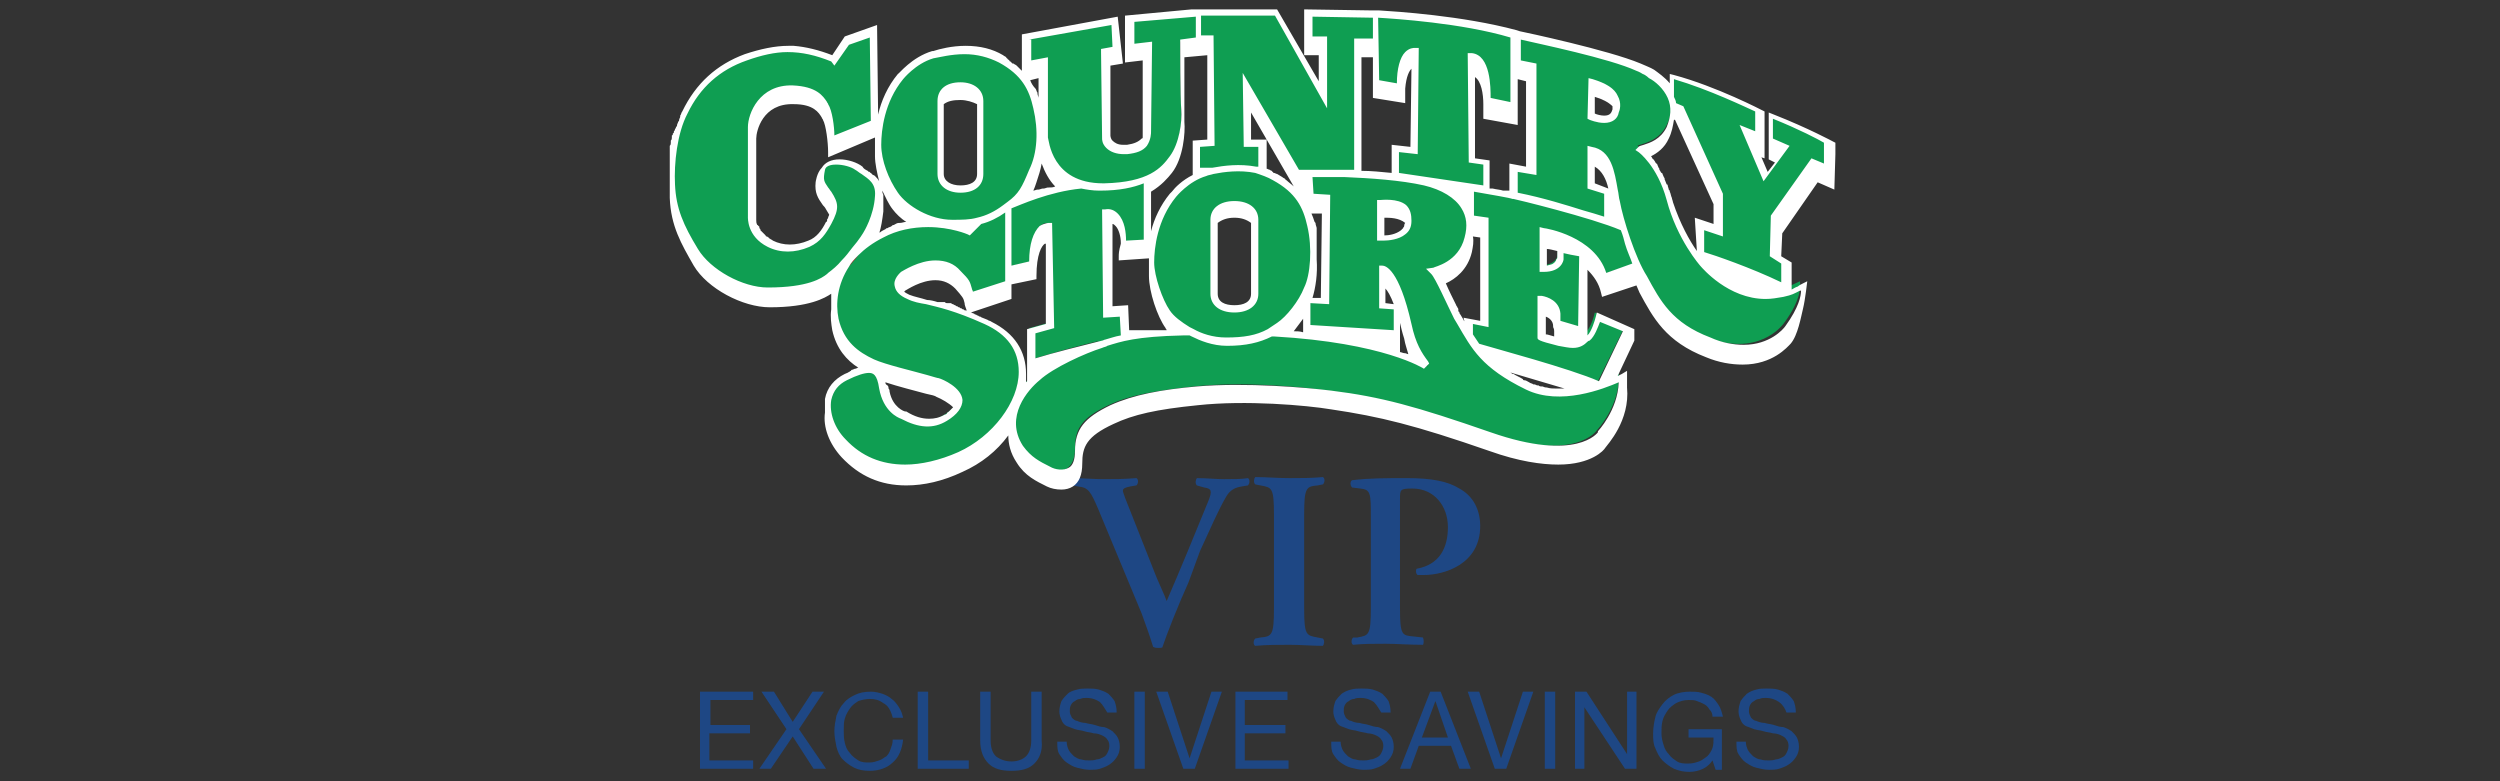 <?xml version="1.0" encoding="utf-8"?>
<!-- Generator: Adobe Illustrator 20.1.0, SVG Export Plug-In . SVG Version: 6.00 Build 0)  -->
<svg version="1.1" id="Layer_1" xmlns="http://www.w3.org/2000/svg" xmlns:xlink="http://www.w3.org/1999/xlink" x="0px" y="0px"
	 viewBox="0 0 240 75" style="enable-background:new 0 0 240 75;" xml:space="preserve">
<rect x="0" y="0" width="240" height="75" fill="#333333" stroke="none"/>
<style type="text/css">
	.st0{fill:none;enable-background:new    ;}
	.st1{fill-rule:evenodd;clip-rule:evenodd;}
	.st2{fill:#1E4784;}
	.st3{fill:#0F9E52;}
	.st4{fill:#B01F24;}
	.st5{fill:#FFFFFF;}
</style>
<path class="st0" d="z"/>
<path class="st1" d="M179.7,57.5"/>
<g>
	<g>
		<path class="st2" d="M114.1,55.9c-1,2.2-2.1,5-2.5,6.2c0,0.1-0.2,0.1-0.4,0.1c-0.2,0-0.3,0-0.5-0.1c-0.3-1-0.7-2.1-1.1-3.2
			l-4.2-10.1c-0.7-1.6-0.9-2-1.9-2.1l-0.6-0.1c-0.2-0.2-0.2-0.6,0.1-0.7c0.9,0,2,0.1,2.9,0.1c1.1,0,1.9,0,3.2-0.1
			c0.2,0.1,0.2,0.5,0,0.7l-0.6,0.1c-0.5,0.1-0.7,0.2-0.7,0.4c0,0.2,0.2,0.7,1.2,3.2l1.7,4.3c0.4,1.1,1.1,2.5,1.3,3.1
			c1.3-3,2.7-6.4,4-9.6c0.4-1,0.3-1.2-0.4-1.3l-0.7-0.2c-0.2-0.2-0.1-0.6,0-0.7c1,0,1.8,0.1,2.6,0.1c0.9,0,1.7,0,2.3-0.1
			c0.2,0.1,0.2,0.5,0,0.7l-0.6,0.1c-0.6,0.1-1.1,0.3-1.5,1c-0.7,1.2-1.4,2.8-2.5,5.2L114.1,55.9z"/>
		<path class="st2" d="M125.2,58.4c0,2.6,0.2,2.6,1.3,2.8l0.5,0.1c0.2,0.2,0.1,0.6,0,0.7c-1.1,0-2.1-0.1-3.2-0.1
			c-1.1,0-2.2,0-3.3,0.1c-0.2-0.1-0.2-0.5,0-0.7l0.5-0.1c1.1-0.1,1.3-0.2,1.3-2.8v-9c0-2.6-0.2-2.6-1.3-2.8l-0.5-0.1
			c-0.2-0.2-0.1-0.6,0-0.7c1.1,0,2.1,0.1,3.3,0.1c1.1,0,2.1,0,3.2-0.1c0.2,0.1,0.2,0.5,0,0.7l-0.5,0.1c-1.1,0.1-1.3,0.2-1.3,2.8
			V58.4z"/>
		<path class="st2" d="M131.6,49.6c0-2.2,0-2.6-1-2.7l-0.8-0.1c-0.2-0.2-0.2-0.6,0-0.7c1.7-0.2,3.1-0.2,5.3-0.2c2.3,0,3.9,0.3,5,1
			c1.3,0.7,2,2,2,3.6c0,3.7-3.5,4.7-5.4,4.7c-0.2,0-0.4,0-0.6,0c-0.2-0.1-0.2-0.5-0.1-0.6c2.2-0.4,3-2,3-4c0-2-1.3-3.7-3.4-3.7
			c-1.2,0-1.2,0.1-1.2,1v10.5c0,2.6,0.2,2.6,1.3,2.7l0.9,0.1c0.1,0.2,0.1,0.6,0,0.7c-1.4,0-2.5-0.1-3.6-0.1c-1.1,0-2.1,0-3.1,0.1
			c-0.2-0.1-0.2-0.5,0-0.7l0.4,0c1.1-0.2,1.3-0.2,1.3-2.8V49.6z"/>
	</g>
</g>
<path class="st1" d="M65.4,56"/>
<g>
	<path class="st3" d="M154.3,21.4v-2.9l-1.6-0.5v-3.4c2.1,0.3,2,3.1,2.4,4.9l0.7,2.6C155.4,21.8,154.9,21.6,154.3,21.4 M152.8,8
		c3.1,0.8,2.3,2.5,2.3,2.7c-0.4,1.4-2.4,0.5-2.4,0.5L152.8,8z M153.4,37c-1.9,0.6-4.6,1.1-6.8,0c-2.6-1.2-3.9-2.4-4.9-3.7
		C142.5,33.6,150.8,35.8,153.4,37 M139.9,30.4c0,0-1.7-3.9-2.2-4.4c0,0,2.6-0.5,3.3-3.1c0.2-0.7,0.2-1.3,0.1-1.8l1.4,0.2l0,9.8
		l-1.6-0.3l0.1,1.5C140.6,31.7,140.3,31.1,139.9,30.4 M121.2,16.4l0.1-2.6l-1.4,0l-0.1-5.4l4.8,8.2l1.2,0l0.1,2.5l1.6,0.1l-0.1,9.9
		l-1.8-0.1v2.8l8.6,0.5l0-2.7l-1.3-0.1l0-3.5c0,0,1.2-0.1,2.4,5.3c0.5,2.2,1.2,3,1.8,3.9c0,0-3.8-2.5-14.6-3.2l-0.4,0
		c0.3-0.2,0.6-0.4,0.9-0.6c0.9-0.7,2.1-2.3,2.7-3.6c0.6-1.3,0.8-4,0.3-6.1c-0.5-2-1.3-3.4-3.5-4.7L121.2,16.4z M120.5,28.5
		c-0.2,0.4-0.8,0.9-1.3,1c-0.3,0.1-0.8,0.4-1.7,0.2c-0.9-0.2-1.1-1.1-1.1-1.1v-7.8c0.2-0.6,0.4-0.6,1-1c0.6-0.5,1.3-0.3,1.9-0.2
		c0.6,0.1,1.1,1,1.1,1S120.7,28.1,120.5,28.5 M112.7,18.8c-1.9,2.3-2.1,5.1-2.1,6.5c0,1.4,0.8,3.8,1.6,4.8c0.5,0.6,1.2,1.2,2.1,1.7
		l0,0c-0.2,0-0.5,0-0.7,0l0.7,0l0.1,0l-0.8,0c-2.8,0.1-4.5,0.3-5.7,0.6l-0.1-2.4l-1.6,0.1l-0.1-9.7c1.8-0.2,1.6,3,1.6,3l2.5-0.2
		v-6.2c1-0.5,1.6-1.2,2.1-1.8c1-1.3,1.2-3.7,1.1-4.7c-0.1-1-0.1-6.5-0.1-6.5l1.6-0.2l1.2,0l0.1,9.9l-1.4,0.1l0.1,2.6l1.6,0
		c-0.3,0.1-0.5,0.1-0.7,0.2C113.9,17.3,112.7,18.8,112.7,18.8 M131.9,4l0.2,4l2.4,0.4c-0.1-3.6,1.3-3.5,1.3-3.5l-0.1,9.5l-1.8-0.2
		l-0.1,2.7l-3.5-0.3l0-12.6H131.9z M141.1,18.2L141,21c-0.2-1.4-1.5-2.5-3-3.2L141.1,18.2z M135.2,21.2c-0.1,1.8-2.7,1.6-2.7,1.6
		l0-3.2v0C132.5,19.5,135.4,19.2,135.2,21.2 M141.4,5.6c1.8,0.2,1.5,4.2,1.5,4.2l2.6,0.5V6.1l1.5,0.2l0,10.1l-1.8-0.3l0,2.7
		c-0.3-0.1-1.5-0.3-2.5-0.5l0-2.8l-1.4-0.2L141.4,5.6z M93.9,17.1c-0.1,0.2-0.5,0.8-1.1,1c-0.3,0.1-0.4,0.2-1.3,0
		c-0.9-0.2-1.3-1-1.3-1V9.4c0.2-0.7,0.2-0.5,0.9-0.9c0.6-0.4,1.5-0.2,1.9-0.1c1.1,0.2,1,1,1,1S94.2,16.2,93.9,17.1 M170,11l0,2.7
		l1.4,0.6l-1.9,2.6l-1.8-4.1l1.2,0.5l0-2.6c0,0-4.3-2.2-8.4-3.4v2.2c-0.7-1.9-2.9-2.7-2.6-2.6c-2-1.2-10.8-3.1-12.3-3.4L138,1.9
		l-6.3-0.6l0,0l-6.1-0.1l0,2.6h1.4v5.3l-4.5-7.9h-7.6l-6.6,0.5v2.8l1.7-0.2l-0.1,8.2c0,0,0.3,1.7-2,1.8c-1.8,0.1-2-1-2-1.2
		c0-0.2-0.1-8.3-0.1-8.3l1.1-0.2L107,2l-8.6,1.6v2.8L100,6l0,7.3c0,0,0.2,3.7,3.9,4.5l-0.1,0c-3.4,0.3-6.5,1.7-7,2
		c1.2-0.9,1.5-1.6,2.3-3.3c0.7-1.5,0.9-3.8,0.4-6.1c-0.5-2-1.3-3.4-3.5-4.7c-2.4-1.3-5.2-0.7-6.5-0.3c-1.9,0.6-3.1,2.1-3.1,2.1
		c-1.9,2.3-2.1,5.1-2.1,6.5c0,1.6,0.7,3.5,1.7,4.8c1,1.4,3.3,2.8,5.5,2.8c1,0,1.9-0.1,2.6-0.3c-0.4,0.3-0.7,0.6-1.1,1
		c0,0-4.1-1.9-8.4,0.3c-1,0.5-1.8,1.1-2.5,1.7c0.6-0.8,1.1-1.5,1.1-1.5s1-1.6,1.1-3.7c0.1-1.8-1.2-2.2-2-2.8c-1-0.7-3.2-0.9-3.4,0.1
		c-0.3,1.3-0.1,1.4,0.6,2.3c0.6,0.9,0.7,1.3,0,2.7c-0.5,0.9-1,1.6-1.9,2c-0.6,0.3-2.1,0.8-3.7,0c-1.8-0.9-1.7-2.6-1.7-2.6v-8.6
		c0-1,0.8-3.7,3.9-3.7c2.3,0.1,2.7,1.1,3.1,1.6c0.5,0.7,0.6,3.3,0.6,3.3l4.1-1.7L83.8,3l-2.5,0.9L80,5.8c-2.9-1.2-5.3-1.3-8.4-0.2
		c-3.3,1.2-4.9,3.4-5.9,5.3c-0.9,1.8-1.3,4.8-1.2,7c0.1,2.5,0.9,4.1,2.3,6.3c1.3,2.1,4.5,3.8,7,3.8c4.4,0,5.6-1.2,6-1.5
		c0.4-0.3,0.9-0.7,1.3-1.2c-1.2,1.8-1.3,3.7-1,5.2c0.5,2.4,2.1,3.4,3.6,4.1c1.6,0.7,5.8,1.7,6.1,1.8c0.2,0.1,4,1.6,0.7,3.5
		c-1,0.6-2.2,0.8-4.1-0.2c0,0-1.5-0.4-1.8-2.5c-0.3-2.1-1.2-2.2-3.6-1.1c-2.4,1.1-2.2,4.2-0.2,6.3c1.9,2,5.4,3.8,11.2,1.3
		c5.6-2.4,8.9-10,2.5-12.9c-4.5-2-5.7-1.8-7.4-2.5c-1.7-0.7-0.9-1.8-0.5-2.1c0.3-0.3,3.4-2.1,5.3-0.2c1,1.1,0.8,1,1.2,2.2l3.6-1.2
		l0.1-1.4l2.2-0.5c0-3.8,1.5-3.7,1.5-3.7l0.1,9.6l-1.8,0.5l0,3.1c1.4-0.5,4.7-1.4,6.8-1.9c-0.1,0-0.1,0-0.2,0.1
		c-1.7,0.5-4.8,2-6.1,3.1c-1.1,0.9-3.6,3.7-1.7,6.8c0.8,1.2,1.7,1.7,2.7,2.2c1,0.5,2.9,0.7,2.9-1.9c0-1.9,0.7-2.9,3.2-4.1
		c2.1-1,4.6-1.4,8.2-1.8c4.6-0.5,10.2,0,12.8,0.4c4.5,0.6,7.8,1.4,15.2,4c8.7,3,10.7-0.2,10.7-0.2s2.3-2.4,2.1-5.5
		c0,0-0.8,0.4-2,0.8l2.6-5.3l-2.9-1.3c0,0-0.3,1.5-1,2c-0.6,0.5-0.8,0.9-2.6,0.5c-1.9-0.4-1.7-0.5-1.7-0.5v-3.5c0,0,1.4,0.1,1.4,1.3
		c0,0.8,0,1,0,1l2.4,0.7l0.1-7.4c0,0-2.3-0.5-2.2-0.4c0.1,0.1,0,0.9,0,0.9s-0.1,0.8-1.6,0.9v-3.5c0,0,4.9,0.8,5.8,4.4l3.2-1.1
		c0.2,0.4,0.3,0.7,0.4,0.9c1.3,2.4,2.5,4.6,6.3,6.1c5.2,2.1,7.5-1.1,7.6-1.2c1.9-2.5,1.6-3.9,1.6-3.9l0-0.2c-1.1,0.5-1,0.5-2.1,0.8
		c-4.3,1.1-7.5-2.8-7.5-2.8s-2.2-2.4-3.2-6.2c-0.9-3.5-2.8-4.8-2.8-4.8c0.2-0.2,2-0.3,2.8-2c0.4-0.8,0.5-1.5,0.4-2.2l0.7,0.3
		l3.8,8.2v3.6l-1.8-0.6l-0.1,2.9c0,0,4.6,1.4,8.1,3.2v-2.6l-1-0.6l0.1-3.6l3.6-5.2l1.4,0.6l0.1-2.7C175.6,13.6,173.3,12.3,170,11"/>
	<path class="st4" d="M149.5,31.2L149.5,31.2C149.5,31.2,149.5,31.2,149.5,31.2"/>
	<path class="st4" d="M80.9,25.2c0.3-0.4,0.7-0.8,1-1.2C81.5,24.4,81.2,24.8,80.9,25.2"/>
	<path class="st4" d="M81.5,25.6c0.3-0.4,0.6-0.7,0.9-1.1C82,24.8,81.7,25.2,81.5,25.6"/>
	<path class="st5" d="M98.9,7.7l0.8-0.2l0,1.9c0,0,0,0,0,0c0-0.1-0.1-0.3-0.1-0.4c0,0,0,0,0-0.1c-0.1-0.1-0.1-0.3-0.2-0.4
		c0,0,0,0,0,0C99.2,8.3,99,8,98.9,7.7L98.9,7.7 M149.5,24.1c0,0.1,0,0.1,0,0.2c0,0,0,0,0,0c0,0.1,0,0.1,0,0.2c0,0,0,0,0,0
		c0,0.1,0,0.1,0,0.2c0,0,0,0,0,0c0,0.1,0,0.1-0.1,0.2c0,0,0,0.2-0.3,0.4c-0.1,0.1-0.3,0.1-0.6,0.2v-1.6
		C148.7,23.9,149.1,24,149.5,24.1 M149.2,31.8l0,0.5c-0.4-0.1-0.6-0.2-0.8-0.2v-1.7c0.3,0.1,0.7,0.4,0.7,0.9l0,0.1l0,0l0,0l0,0
		C149.2,31.6,149.2,31.7,149.2,31.8 M80.1,6.3l1.4-2l2-0.7l0.1,8L80.1,13c0-0.8-0.2-2.4-0.6-3c0-0.1-0.1-0.1-0.1-0.2
		c-0.4-0.6-1-1.5-3.3-1.6c-3.2-0.1-4.3,2.7-4.3,4l0,8.6c0,0.1-0.1,1.9,1.9,2.9c1.2,0.6,2.6,0.6,4,0c1.1-0.5,1.6-1.3,2.1-2.2
		c0.8-1.5,0.7-2,0-3.1c-0.1-0.1-0.2-0.3-0.3-0.4c-0.4-0.6-0.5-0.7-0.3-1.7c0.1-0.5,0.9-0.5,1.1-0.5c0.6,0,1.4,0.2,1.8,0.5
		c0.2,0.1,0.4,0.3,0.6,0.4c0.7,0.5,1.4,0.9,1.3,2.1c-0.1,1.9-1.1,3.5-1.1,3.5c0,0-0.4,0.7-1.1,1.5c-0.3,0.4-0.6,0.8-1,1.2
		c-0.4,0.5-0.9,0.9-1.3,1.2c0,0-0.1,0.1-0.1,0.1c-0.5,0.4-1.8,1.3-5.7,1.3c-2.4,0-5.5-1.7-6.7-3.7c-1.4-2.3-2.1-3.9-2.2-6.2
		c-0.1-2,0.2-4.9,1.2-6.8c1.2-2.5,3.1-4.2,5.7-5.1c1.4-0.5,2.7-0.8,3.9-0.8c1.4,0,2.7,0.3,4.2,0.9L80.1,6.3z M78.3,17.5
		c-0.1,1,0.2,1.5,0.7,2.2c0.1,0.1,0.2,0.2,0.3,0.4c0.1,0.2,0.2,0.3,0.3,0.5c0,0.1-0.1,0.2-0.1,0.3c0,0,0,0,0,0
		c0,0.1-0.1,0.1-0.1,0.2c0,0,0,0.1,0,0.1c0,0,0,0.1-0.1,0.1c-0.4,0.8-0.9,1.5-1.7,1.8c-1.2,0.5-2.4,0.5-3.4,0
		c-0.1-0.1-0.2-0.1-0.3-0.2c0,0-0.1,0-0.1-0.1c-0.1,0-0.1-0.1-0.2-0.1c0,0-0.1,0-0.1-0.1c0,0-0.1-0.1-0.1-0.1c0,0,0,0-0.1-0.1
		c0,0-0.1-0.1-0.1-0.1c0,0,0,0-0.1-0.1c0,0-0.1-0.1-0.1-0.1c0,0,0,0,0-0.1c0,0-0.1-0.1-0.1-0.1c0,0,0,0,0-0.1c0,0,0-0.1-0.1-0.1
		c0,0,0,0,0,0c0,0,0-0.1-0.1-0.1c0,0,0,0,0,0c-0.1-0.2-0.1-0.3-0.1-0.5c0,0,0,0,0,0c0,0,0-0.1,0-0.1c0,0,0,0,0,0c0,0,0,0,0-0.1
		c0,0,0,0,0,0c0,0,0,0,0,0c0,0,0,0,0,0v-0.1v-7.5c0-0.7,0.6-3.4,3.6-3.3c1.9,0,2.4,0.8,2.7,1.3c0,0.1,0.1,0.1,0.1,0.2
		c0.3,0.5,0.5,2.2,0.5,3.1l0,0.5l4.5-1.9l0,0c0,0.1,0,0.2,0,0.3c0,0,0,0,0,0c0,0.1,0,0.2,0,0.3c0,0.1,0,0.3,0,0.5c0,0.2,0,0.5,0,0.7
		c0,0.7,0.2,1.6,0.4,2.4v0c-0.1-0.2-0.3-0.4-0.4-0.5c0,0,0,0,0,0c0,0-0.1-0.1-0.2-0.1c0,0,0,0,0,0c0,0-0.1-0.1-0.1-0.1c0,0,0,0,0,0
		c0,0-0.1-0.1-0.1-0.1c0,0,0,0,0,0c0,0-0.1,0-0.1-0.1c0,0,0,0-0.1,0c0,0,0,0,0,0c0,0-0.1-0.1-0.1-0.1c-0.2-0.1-0.4-0.2-0.5-0.4
		c-0.5-0.4-1.4-0.7-2.2-0.7c-0.8,0-1.4,0.3-1.7,0.8C78.4,16.6,78.3,17.5,78.3,17.5 M92.6,5.2c1.2,0,2.3,0.3,3.3,0.8
		c2.2,1.2,2.9,2.6,3.3,4.4c0.5,2.1,0.4,4.3-0.4,5.9c-0.7,1.7-1,2.3-2.1,3.1l-0.4,0.3c-0.8,0.6-1.6,1-2.5,1.2
		c-0.7,0.2-1.5,0.2-2.4,0.2c-2.1,0-4.3-1.3-5.2-2.6c-0.9-1.3-1.6-3.1-1.6-4.6c0-1.4,0.3-4.1,2.1-6.3c0,0,1.2-1.5,2.9-2
		C90.2,5.5,91.3,5.2,92.6,5.2 M127.4,10.4V3.5H126l0-1.9l5.8,0.1v2H130l0,12.6l-0.6,0c-1.1,0-2,0-2.7,0l-2,0L119.3,7l0.1,7.1l1.4,0
		l0,1.9l-0.2,0c-1.6-0.3-3.1-0.1-4.2,0.1l-1.2,0l0-2l1.4-0.1l-0.1-10.6l-1.2,0l0-0.6l0-1.3h7.1L127.4,10.4z M162.9,24.1
		c-0.7-1-1.6-2.6-2.3-4.7c0-0.1-0.1-0.3-0.1-0.4c-0.1-0.2-0.1-0.4-0.2-0.6c0-0.1,0-0.1-0.1-0.2c0-0.1-0.1-0.3-0.1-0.4
		c0,0,0-0.1-0.1-0.1c-0.1-0.2-0.1-0.3-0.2-0.5c0,0,0-0.1,0-0.1c-0.1-0.1-0.1-0.2-0.2-0.4c0,0,0-0.1-0.1-0.1
		c-0.1-0.1-0.1-0.2-0.2-0.3c0,0,0-0.1,0-0.1c-0.1-0.1-0.1-0.2-0.2-0.4c0,0,0-0.1-0.1-0.1c-0.1-0.1-0.1-0.2-0.2-0.3
		c0,0,0-0.1-0.1-0.1c-0.1-0.1-0.1-0.2-0.2-0.3c0,0,0,0,0,0c0.6-0.3,1.3-0.8,1.7-1.7c0.3-0.6,0.4-1.2,0.5-1.8l0.1,0l3.7,8.1v1.9
		l-1.8-0.6L162.9,24.1z M144.9,15.7l0,1.1l0,0l0,1.5c0,0,0,0-0.1,0c0,0-0.1,0-0.1,0c0,0-0.1,0-0.1,0c0,0-0.1,0-0.1,0
		c-0.1,0-0.1,0-0.2,0c0,0,0,0,0,0c-0.3-0.1-0.6-0.1-1-0.2c-0.1,0-0.1,0-0.2,0c0,0,0,0-0.1,0l0-1.6l0,0l0-1.1l-1.4-0.2l0-7.8
		c0.6,0.4,0.8,1.6,0.8,2.6l0,0.3l0,0l0,0c0,0.3,0,0.6,0,0.8l0,0.3l3.3,0.6v-1.1l0,0V7.6l0.8,0.2l0,8.2L144.9,15.7z M134.3,16.6l0-2
		l1.8,0.2l0.1-10.2l-0.3,0l-0.1,0c-0.1,0-0.5,0-0.9,0.4c-0.5,0.5-0.8,1.6-0.8,3l-1.7-0.3l-0.1-6c1.6,0.1,8,0.5,12.7,1.9v6.2
		l-1.9-0.4c0-1,0-4.1-1.8-4.3l-0.4,0L141,15.6l1.4,0.2l0,2L134.3,16.6z M140.6,30.9c0-0.1-0.1-0.1-0.1-0.2l-0.3-0.5
		c0,0-0.1-0.1-0.1-0.2c0,0,0,0,0,0c0,0,0-0.1-0.1-0.1c0,0,0,0,0-0.1c0,0,0-0.1,0-0.1c0-0.1-0.1-0.2-0.1-0.2c0,0,0,0,0,0
		c0-0.1-0.1-0.1-0.1-0.2c0,0,0,0,0,0c-0.3-0.6-0.7-1.4-1-2.1c0,0,0,0,0,0c0.9-0.4,2.1-1.3,2.5-3c0.1-0.5,0.2-1,0.1-1.5l0.7,0.1l0,8
		l-1.6-0.3l0,0L140.6,30.9z M134.9,8.8L134.9,8.8l0-0.3c0.1-1.2,0.4-1.7,0.6-1.9c0,0,0,0,0,0l-0.1,7.5l-1.8-0.2l0,0l0,0l0,1.1l0,0
		l0,1.6c-1-0.1-2-0.2-2.9-0.2l0-10.9h1.1l0,3.9l3.1,0.5l0-0.4C134.9,9.2,134.9,9,134.9,8.8L134.9,8.8z M95.2,30.9
		c-0.1-0.1-0.3-0.1-0.4-0.2c-0.2-0.1-0.3-0.1-0.5-0.2c-0.1,0-0.1-0.1-0.2-0.1c-0.1,0-0.2-0.1-0.2-0.1c-0.1,0-0.2-0.1-0.2-0.1
		c-0.1,0-0.1,0-0.2-0.1c-0.1,0-0.2-0.1-0.3-0.1h0l3.9-1.3l0-1.4l2.4-0.5l0-0.3c0-2.1,0.5-2.9,0.8-3.1c0,0,0,0,0.1,0l0,7.7l-1.8,0.5
		l0,1.1l0,0l0,3.9c0,0-0.1,0.1-0.1,0.1c0,0,0,0,0,0c0-0.1,0-0.2,0-0.3l0,0c0-0.1,0-0.1,0-0.2c0-0.1,0-0.2,0-0.3v0v0
		C98.5,33.7,97.4,32,95.2,30.9 M101.3,17.9C101.3,17.9,101.2,17.9,101.3,17.9c-0.2,0.1-0.4,0.1-0.6,0.1c0,0-0.1,0-0.1,0
		c-0.1,0-0.3,0.1-0.4,0.1c0,0-0.1,0-0.1,0c-0.1,0-0.3,0.1-0.4,0.1c0,0,0,0-0.1,0c-0.1,0-0.3,0.1-0.4,0.1c0,0,0,0,0,0
		c0.1-0.2,0.2-0.5,0.3-0.8c0.2-0.6,0.4-1.2,0.5-1.8C100.3,16.5,100.7,17.3,101.3,17.9 M92.7,29.8c-0.1,0-0.1,0-0.2-0.1
		c-0.1,0-0.1,0-0.2-0.1c-0.1,0-0.1,0-0.2-0.1c-0.1,0-0.1,0-0.2-0.1c-0.1,0-0.1,0-0.2-0.1c-0.1,0-0.2-0.1-0.2-0.1
		c-0.1,0-0.1,0-0.2-0.1c-0.1,0-0.1,0-0.1,0c-0.1,0-0.1,0-0.2,0c0,0-0.1,0-0.1,0c-0.1,0-0.1,0-0.2-0.1c0,0-0.1,0-0.1,0
		c-0.1,0-0.1,0-0.2,0c0,0-0.1,0-0.1,0c-0.1,0-0.1,0-0.2,0c0,0-0.1,0-0.1,0c-0.3-0.1-0.7-0.2-1-0.2c-0.6-0.2-1.2-0.3-1.7-0.5
		c-0.2-0.1-0.4-0.2-0.5-0.3c0,0,0.1-0.1,0.1-0.1c0.2-0.1,1.5-1,2.9-1c0.8,0,1.4,0.3,1.9,0.8c0.7,0.8,0.8,0.9,0.9,1.4
		c0,0.2,0.1,0.4,0.2,0.7l0,0.1C92.8,29.8,92.8,29.8,92.7,29.8 M109.9,23l-1.8,0.1c0-0.7-0.1-1.9-0.8-2.6c-0.3-0.3-0.7-0.5-1.2-0.4
		l-0.3,0l0.1,10.4l1.6-0.1l0.1,1.8c-0.6,0.1-1.1,0.3-1.5,0.4c-0.1,0-0.2,0.1-0.3,0.1c-2,0.5-4.8,1.2-6.4,1.7l0-2.4l1.8-0.5L101,21.4
		l-0.3,0c0,0-0.4,0-0.9,0.3c-0.6,0.6-1,1.7-1,3.4l-1.7,0.4V20c0.8-0.3,3.6-1.6,6.7-1.9l0,0c0.5,0.1,1.1,0.2,1.7,0.2l0.1,0
		c1.9,0,3.2-0.3,4.2-0.7V23z M107.4,24.6l0,0.4l2.9-0.2c0,0.1,0,0.2,0,0.3c0,0.1,0,0.2,0,0.3c0,0.1,0,0.1,0,0.2c0,0.1,0,0.1,0,0.2
		c0,0.3,0,0.5,0,0.7c0,1.5,0.8,3.9,1.6,5c0,0.1,0.1,0.1,0.1,0.2c0,0,0,0,0,0c-0.2,0-0.4,0-0.5,0c0,0-0.1,0-0.1,0c-0.2,0-0.3,0-0.5,0
		c0,0,0,0,0,0c-0.2,0-0.3,0-0.4,0c0,0-0.1,0-0.1,0c-0.1,0-0.3,0-0.4,0c0,0-0.1,0-0.1,0c-0.1,0-0.3,0-0.4,0c0,0,0,0,0,0
		c-0.1,0-0.2,0-0.3,0c0,0-0.1,0-0.1,0c-0.1,0-0.2,0-0.3,0c0,0-0.1,0-0.1,0c-0.1,0-0.2,0-0.2,0c0,0,0,0-0.1,0l-0.1-2.4l-1.5,0.1
		l0-7.9c0.1,0,0.2,0.1,0.3,0.2c0.3,0.3,0.5,1,0.5,1.6l0,0.1l0,0l0,0l0,0C107.4,24.1,107.4,24.4,107.4,24.6 M115.9,5.3l0,8.1
		l-1.4,0.1l0,0l0,0.3l0,3c-1,0.5-1.7,1.2-2,1.6c-0.1,0.1-0.2,0.2-0.2,0.2c-0.9,1.1-1.5,2.4-1.8,3.6v-3.8c1-0.6,1.6-1.3,2-1.8
		c1.1-1.4,1.3-3.9,1.2-4.9l0-4.6c0-0.5,0-1.2,0-1.6L115.9,5.3z M122.2,17.3c2.2,1.2,2.9,2.6,3.3,4.4c0.5,2.1,0.3,4.7-0.3,5.9
		c-0.5,1.3-1.7,2.8-2.6,3.4c-0.3,0.2-0.6,0.4-0.9,0.6c-1.1,0.6-2.3,0.8-4,0.8c-1.3,0-2.4-0.4-3.1-0.8l-0.2-0.1l-0.2-0.1
		c-0.8-0.5-1.5-1-1.9-1.6c-0.7-1-1.5-3.3-1.5-4.6c0-1.4,0.3-4.1,2.1-6.3c0,0,1.2-1.5,2.9-2c0.2-0.1,0.4-0.1,0.7-0.2
		c1-0.2,2.5-0.4,4-0.1C121.1,16.8,121.7,17,122.2,17.3 M134.4,31c0.1,0.4,0.2,0.9,0.4,1.5c0.1,0.6,0.3,1.1,0.4,1.5c0,0,0,0,0,0
		c-0.1,0-0.2-0.1-0.4-0.1c0,0,0,0,0,0c-0.1,0-0.3-0.1-0.4-0.1c0,0,0,0,0,0l0-1.1l0,0L134.4,31z M133,27.7c0.2,0.2,0.5,0.7,0.8,1.5
		l-0.8-0.1L133,27.7z M124.2,31.8c0.3-0.4,0.6-0.8,0.9-1.2v1.3C124.8,31.8,124.5,31.8,124.2,31.8 M126.8,28.6l-0.8,0
		c0.3-1,0.5-2.3,0.4-3.7c0-0.1,0-0.3,0-0.4c0,0,0,0,0,0c0-0.1,0-0.2,0-0.4c0,0,0-0.1,0-0.1c0-0.1,0-0.2,0-0.3c0,0,0-0.1,0-0.1
		c0-0.1,0-0.2,0-0.3c0-0.1,0-0.1,0-0.2c0-0.1,0-0.2,0-0.3c0-0.1,0-0.1,0-0.2c0-0.1,0-0.1,0-0.2c0-0.1,0-0.2,0-0.3c0,0,0-0.1,0-0.2
		c0-0.1-0.1-0.3-0.1-0.4c0-0.1,0-0.1-0.1-0.2c-0.1-0.3-0.2-0.6-0.3-0.8c0,0,0,0,0,0l1,0L126.8,28.6z M120.1,13.4l0-2.6l4.1,7.1
		c-0.2-0.2-0.5-0.4-0.7-0.6c0,0-0.1,0-0.1-0.1c-0.1-0.1-0.2-0.1-0.3-0.2c-0.2-0.1-0.3-0.2-0.5-0.3c-0.1,0-0.2-0.1-0.3-0.1
		c0,0-0.1,0-0.1-0.1c0,0-0.1,0-0.1-0.1c-0.1,0-0.2-0.1-0.2-0.1c0,0,0,0,0,0c-0.1,0-0.2-0.1-0.3-0.1c0,0,0,0,0,0l0-1.7h0l0-1l0-0.1
		l0,0L120.1,13.4z M84.7,18.3c0.3,0.6,0.6,1.3,1,1.8c0.3,0.4,0.8,0.9,1.3,1.2c-0.2,0-0.4,0.1-0.6,0.1c0,0-0.1,0-0.1,0
		c-0.2,0-0.3,0.1-0.5,0.2c-0.1,0-0.1,0-0.2,0.1c-0.1,0.1-0.3,0.1-0.4,0.2c-0.1,0-0.1,0-0.2,0.1c-0.2,0.1-0.4,0.2-0.5,0.3
		c-0.1,0-0.1,0.1-0.1,0.1c0.2-0.6,0.3-1.3,0.4-2.1c0-0.3,0-0.5,0-0.7c0-0.1,0-0.3,0-0.4c0-0.1,0-0.3,0-0.4c0,0,0,0,0-0.1
		C84.7,18.5,84.7,18.4,84.7,18.3L84.7,18.3 M86.5,40.2c1.7,0.9,3.1,1,4.4,0.2c1-0.6,1.5-1.3,1.5-2c-0.1-1.2-1.9-2-2.3-2.1
		c-0.1,0-0.4-0.1-1.1-0.3c-1.4-0.4-4-1-5.1-1.5c-1.5-0.7-2.9-1.7-3.4-3.9c-0.3-1.5-0.1-3.3,1-5c0.2-0.4,0.5-0.7,0.9-1.1
		c0.6-0.6,1.4-1.2,2.4-1.7c1.3-0.7,2.8-1,4.3-1c2.2,0,3.8,0.7,3.8,0.7l0.2,0.1l0.2-0.2c0.3-0.3,0.6-0.6,0.9-0.9
		c0.8-0.2,1.6-0.6,2.3-1.1l0,6.6l-3.1,1c0-0.1-0.1-0.2-0.1-0.3c-0.2-0.7-0.2-0.8-1.1-1.7c-0.6-0.7-1.4-1-2.4-1c-1.6,0-3.1,1-3.3,1.1
		c-0.1,0.1-0.8,0.7-0.6,1.4c0.1,0.5,0.5,0.9,1.2,1.2c0.6,0.3,1.2,0.4,1.8,0.5c1.2,0.3,2.7,0.6,5.6,1.9c2.2,1,3.3,2.5,3.3,4.6
		c0,2.9-2.5,6.2-5.8,7.7c-1.8,0.8-3.6,1.2-5.1,1.2c-2.3,0-4.2-0.8-5.7-2.4c-1.1-1.1-1.6-2.6-1.4-3.8c0.2-0.9,0.7-1.5,1.5-1.9
		c1-0.5,1.7-0.7,2.1-0.7c0.4,0,0.8,0.1,1,1.5C84.8,39.5,86.2,40.1,86.5,40.2 M85,36.7c1.2,0.4,2.8,0.8,3.9,1.1
		c0.5,0.1,0.9,0.2,1,0.3c0.5,0.2,1.2,0.6,1.6,1c-0.1,0.1-0.3,0.3-0.4,0.4l0,0c-0.1,0.1-0.2,0.1-0.2,0.2c0,0,0,0,0,0
		c-0.1,0.1-0.2,0.1-0.2,0.1c-0.5,0.3-1,0.4-1.5,0.4c-0.7,0-1.4-0.2-2.2-0.7l-0.1,0c-0.1,0-1.2-0.4-1.5-1.9c0-0.1,0-0.2-0.1-0.3
		c0-0.1,0-0.2-0.1-0.3c0,0,0,0,0,0C85,36.9,85,36.8,85,36.7L85,36.7z M146.5,37.4c3.3,1.6,7.5-0.1,8.9-0.7c-0.1,2.7-2,4.7-2,4.7
		l0,0.1c0,0-2,2.9-10.3,0c-7.2-2.5-10.5-3.4-15.3-4c-2.4-0.3-8.2-0.8-12.9-0.4c-3.4,0.3-6.1,0.8-8.3,1.8c-2.5,1.2-3.4,2.3-3.4,4.4
		c0,0.8-0.2,1.4-0.6,1.6c-0.5,0.3-1.3,0.2-1.8-0.1c-1-0.5-1.8-0.9-2.6-2c-1.8-2.8,0.5-5.4,1.6-6.3c1.3-1.2,4.4-2.6,6-3.1
		c0.2-0.1,0.4-0.1,0.5-0.2c1.3-0.4,2.7-0.9,7.3-1c0.2,0,0.4,0,0.6,0l0.2,0.1c0.8,0.4,2,0.9,3.4,0.9c1.8,0,3.1-0.3,4.3-0.9l0.2,0
		c10.6,0.6,14.4,3.1,14.4,3.1l0.5-0.5l-0.1-0.2c-0.6-0.8-1.2-1.7-1.6-3.6c-1.2-5.3-2.5-5.6-2.8-5.6l-0.3,0l0,4.1l1.4,0.1l0,2l-8-0.5
		v-2.1l1.8,0.1l0.1-10.5l-1.6-0.1L126,17c0.2,0,0.5,0,0.8,0l2.3,0c2.4,0.1,5.4,0.3,7.6,0.8c1.7,0.4,3,1.2,3.6,2.2
		c0.5,0.8,0.6,1.7,0.3,2.8c-0.6,2.4-2.9,2.8-3,2.9l-0.7,0.1l0.5,0.5c0.4,0.4,1.5,2.9,2.2,4.3l0.3,0.5
		C141.3,33.5,142.2,35.3,146.5,37.4 M149.8,37.3c-0.1,0-0.3,0-0.4,0c0,0,0,0,0,0c-0.3,0-0.6,0-0.9-0.1c0,0,0,0,0,0
		c-0.1,0-0.2,0-0.4-0.1c0,0-0.1,0-0.1,0c-0.1,0-0.2,0-0.3-0.1c0,0-0.1,0-0.1,0c-0.1,0-0.2-0.1-0.3-0.1c0,0-0.1,0-0.1,0
		c-0.1-0.1-0.3-0.1-0.4-0.2c-0.2-0.1-0.3-0.2-0.5-0.2c0,0-0.1,0-0.1-0.1c-0.3-0.2-0.6-0.3-0.9-0.5c0,0,0,0-0.1,0
		c-0.1-0.1-0.3-0.2-0.4-0.2c1.7,0.5,3.7,1.1,5.4,1.6C150.1,37.3,150,37.3,149.8,37.3C149.8,37.3,149.8,37.3,149.8,37.3 M155.5,19.3
		c-0.1-0.3-0.1-0.7-0.2-1.1c-0.3-1.7-0.6-3.8-2.5-4.1l-0.4-0.1v4.1l1.6,0.5v2.2c-0.6-0.2-1.3-0.4-2-0.6c-1.6-0.5-3.8-1.2-6.3-1.7
		l0-2l1.8,0.3l0-10.7l-1.5-0.3v-2c1.7,0.4,8.5,1.8,11.1,3c0,0,0.3,0.1,0.6,0.3c0.3,0.1,0.6,0.4,0.6,0.4c0.6,0.3,1.4,1,1.8,1.9
		c0.4,0.9,0.3,1.8-0.1,2.8c-0.6,1.2-1.6,1.5-2.2,1.7c-0.3,0.1-0.4,0.1-0.5,0.2l-0.3,0.3l0.3,0.2c0,0,1.8,1.3,2.7,4.6
		c1,3.8,3.2,6.3,3.3,6.4c0.1,0.1,2.6,3.1,6.2,3.1c0.6,0,1.1-0.1,1.7-0.2c0.9-0.2,1-0.3,1.6-0.6c0,0,0.1,0,0.1,0
		c0,0.5-0.2,1.6-1.5,3.4c-0.2,0.3-1.5,1.8-4,1.8c-1,0-2.1-0.2-3.2-0.7c-3.7-1.4-4.8-3.5-6.1-5.9l0,0C157,24.8,155.8,21,155.5,19.3
		 M154.4,18.1l-1.3-0.5v-1.6C153.8,16.4,154.2,17.2,154.4,18.1 M171,25.3v1.8c-2.9-1.4-6.4-2.6-7.4-2.9l0-2.1l1.8,0.6v-4.1l-3.8-8.4
		l-0.7-0.3c0-0.2-0.1-0.4-0.2-0.6V7.6c3.4,1,6.9,2.7,7.8,3.1l0,1.9l-1.5-0.6l2.3,5.4l2.5-3.4l-1.6-0.7l0-1.9c2.5,1,4.4,2,4.9,2.3
		l0,2l-1.2-0.5l-3.9,5.5l-0.1,3.9L171,25.3z M98.8,3.8l7.9-1.4l0.1,2.1l-1.1,0.2l0,0.3c0,0.1,0.1,8.1,0.1,8.3c0,0.1,0,0.5,0.4,0.9
		c0.4,0.4,1,0.6,1.7,0.6h0c0.1,0,0.2,0,0.3,0c0.9-0.1,1.5-0.3,1.9-0.8c0.4-0.6,0.4-1.2,0.4-1.4l0.1-8.6l-1.7,0.2V2.1l5.9-0.5l0,1.4
		l0,0.6l-1.5,0.2V4c0,0.2,0,5.5,0.1,6.5c0.1,1.2-0.2,3.3-1.1,4.5c-0.8,1.1-2,2.5-6.3,2.6l-0.1,0c-5,0-5.2-4.2-5.3-4.4l0-7.7
		l-1.6,0.3V3.8z M155.8,31.8l-2.3,4.8c0,0,0,0,0,0c-2.7-1.2-10.2-3.2-11.5-3.6c-0.2-0.3-0.4-0.6-0.6-0.9l0-1l1.5,0.3l0-10.5
		l-1.4-0.2l0-2.3c1.7,0.3,3.5,0.6,3.7,0.7l0.1,0c0.1,0,7.5,1.8,10.3,3c0.2,0.5,0.3,0.9,0.4,1.3c0.2,0.7,0.5,1.3,0.7,1.9l-2.5,0.9
		c-1.1-3.5-5.8-4.3-6-4.3l-0.4-0.1v4.3l0.4,0c1.7,0,1.9-1.1,1.9-1.2c0-0.3,0-0.5,0-0.6c0.4,0.1,0.9,0.2,1.5,0.3l-0.1,6.7l-1.7-0.5
		c0-0.1,0-0.4,0-0.7c-0.1-1.2-1.2-1.6-1.8-1.7l-0.4,0v3.7l0,0.3c0,0.2,0,0.3,2,0.8c0.6,0.1,1,0.2,1.4,0.2c0.7,0,1.1-0.3,1.4-0.6
		c0,0,0.1-0.1,0.2-0.1c0.5-0.4,0.8-1.3,1-1.8L155.8,31.8z M107.3,1.6l-9.2,1.7v1.1v2.3l0,0v0.1h0c0,0-0.1-0.1-0.1-0.1
		c0,0-0.1-0.1-0.1-0.1c0,0-0.1-0.1-0.1-0.1c0,0-0.1-0.1-0.1-0.1c0,0-0.1-0.1-0.1-0.1c-0.1-0.1-0.2-0.1-0.3-0.2c0,0,0,0-0.1,0
		c-0.1-0.1-0.1-0.1-0.2-0.2c0,0-0.1,0-0.1-0.1c-0.1-0.1-0.2-0.1-0.2-0.2c0,0-0.1,0-0.1-0.1c-0.1-0.1-0.2-0.1-0.3-0.2
		c-1-0.6-2.2-0.9-3.6-0.9c-1.3,0-2.5,0.3-3.1,0.5c0,0-0.1,0-0.1,0c-2,0.6-3.2,2.2-3.3,2.2c-1,1.2-1.6,2.6-1.9,3.9l-0.1-8.6l-3.1,1.1
		l-1.2,1.8c-1.3-0.5-2.5-0.8-3.7-0.9c-0.2,0-0.3,0-0.5,0c-1.3,0-2.7,0.3-4.2,0.8c-2.7,1-4.7,2.8-6,5.5c-0.1,0.1-0.1,0.3-0.2,0.4
		c0,0,0,0.1,0,0.1c0,0.1-0.1,0.2-0.1,0.3c0,0.1,0,0.1-0.1,0.2c0,0.1-0.1,0.2-0.1,0.3c0,0.1,0,0.1-0.1,0.2c0,0.1-0.1,0.2-0.1,0.2
		c0,0.1,0,0.1-0.1,0.2c0,0.1,0,0.2-0.1,0.2c0,0.1,0,0.2-0.1,0.2c0,0.1,0,0.1,0,0.2c0,0.1,0,0.2-0.1,0.3c0,0.1,0,0.1,0,0.2
		c0,0.1,0,0.2-0.1,0.3c0,0.1,0,0.1,0,0.2c0,0.1,0,0.2,0,0.3c0,0.1,0,0.1,0,0.2c0,0.1,0,0.2,0,0.3c0,0,0,0.1,0,0.1c0,0.1,0,0.2,0,0.4
		c0,0,0,0.1,0,0.1c0,0.1,0,0.3,0,0.4c0,0,0,0,0,0.1c0,0.1,0,0.3,0,0.4c0,0,0,0,0,0c0,0.1,0,0.3,0,0.4c0,0,0,0,0,0c0,0.1,0,0.3,0,0.4
		v0c0,0.1,0,0.3,0,0.4l0,0c0,0.5,0,0.9,0,1.3c0.1,2.7,1.1,4.4,2.3,6.5c1.3,2.2,4.7,4,7.3,4c3.8,0,5.3-0.9,5.9-1.3v0
		c0,0.1,0,0.2,0,0.3c0,0,0,0.1,0,0.1c0,0.1,0,0.2,0,0.3c0,0.1,0,0.1,0,0.2c0,0.1,0,0.2,0,0.2c0,0.1,0,0.3,0,0.4c0,0,0,0,0,0
		c-0.1,0.7,0,1.4,0.1,2c0.4,1.8,1.4,2.9,2.5,3.6c0,0,0,0,0,0c-0.1,0-0.2,0.1-0.3,0.1c0,0,0,0,0,0c-0.1,0-0.2,0.1-0.3,0.1
		c0,0-0.1,0-0.1,0.1c-0.1,0-0.1,0.1-0.2,0.1c-0.1,0.1-0.2,0.1-0.4,0.2c-1,0.5-1.7,1.3-1.9,2.4c0,0.1,0,0.2,0,0.3c0,0,0,0,0,0.1
		c0,0.1,0,0.2,0,0.3c0,0,0,0,0,0c0,0.1,0,0.2,0,0.3c0,0,0,0,0,0c0,0.1,0,0.2,0,0.3l0,0c-0.2,1.4,0.4,3,1.6,4.3
		c1.7,1.8,3.7,2.7,6.2,2.7c1.7,0,3.5-0.4,5.4-1.3c1.8-0.8,3.3-2,4.4-3.5c0,0.8,0.2,1.7,0.8,2.6c0.8,1.3,1.9,1.8,2.9,2.3
		c0.4,0.2,0.9,0.3,1.4,0.3c0.4,0,0.8-0.1,1.1-0.3c0.6-0.4,0.9-1.1,0.9-2.2c0-1.6,0.4-2.6,3-3.8c1.9-0.9,4.1-1.4,8.1-1.8
		c4.6-0.5,10.4,0,12.8,0.4c4.7,0.7,8,1.5,15.2,4c2.8,1,5,1.3,6.6,1.3c3.2,0,4.4-1.4,4.5-1.6c0.2-0.3,2.4-2.6,2.1-5.8l0-0.1v0
		c0-0.2,0-0.3,0-0.5c0,0,0,0,0,0c0-0.2,0-0.3,0-0.5l0-0.5l-0.5,0.3c0,0-0.2,0.1-0.4,0.2l1.6-3.4v-1.1l-3.6-1.6l-0.1,0.4
		c-0.1,0.4-0.4,1.4-0.8,1.8c0,0,0,0,0,0l0-6.3c0.6,0.6,1.1,1.3,1.3,2.2l0.1,0.4l3.3-1.1c0.1,0.2,0.2,0.5,0.3,0.7l0,0
		c1.3,2.4,2.5,4.7,6.4,6.2c1.2,0.5,2.4,0.7,3.5,0.7c2.9,0,4.3-1.7,4.6-2c0.7-0.8,1-2.6,1.2-3.4c0.2-0.8,0.4-2.6,0.4-2.6l-0.4,0.2
		c-0.2,0.1-0.4,0.2-0.5,0.3c-0.3,0.1-0.4,0.2-0.6,0.3l0-2.6l-1-0.6l0.1-2.2l3.4-4.9l1.6,0.7l0.1-3.4l0,0l0-1.1l-0.2-0.1
		c0,0-2.4-1.3-5.7-2.6l-0.5-0.2l0,3.4l0,0l0,1.1l0.6,0.3l-0.7,0.9l-0.6-1.4l0.3,0.1l0-3.4l0,0l0-1.1l-0.2-0.1c0,0-4.4-2.3-8.5-3.4
		l-0.4-0.1v1.1V8c-0.5-0.6-1.1-1-1.5-1.3c-0.3-0.2-1.1-0.5-1.3-0.6c-3.1-1.3-11.1-3-11.6-3.1l-0.3-0.1l0,0v0
		C140.4,1.5,134,1.1,132.4,1v0l0,0l-0.7,0v0l-6.5-0.1l0,0l0,1.1l0,0l0,3.3h1.4v2.5l-4-6.9h-7.5l-0.7,0L108,1.5v1.1v2.3v1.1l1.7-0.2
		l0,6.7l0,0l0,0c0,0,0,0,0,0l0,0.3c0,0,0,0.1,0,0.1c0,0,0,0,0,0c0,0,0,0.1,0,0.1c0,0,0,0,0,0.1c0,0,0,0.1,0,0.1
		c0,0.1-0.1,0.1-0.1,0.1c-0.3,0.3-0.7,0.5-1.4,0.6c-0.1,0-0.2,0-0.2,0c-0.1,0-0.1,0-0.2,0c-0.5,0-0.8-0.2-1-0.4
		c-0.2-0.2-0.2-0.5-0.2-0.5c0,0,0,0,0,0c0,0,0,0,0,0c0,0,0,0,0,0c0,0,0,0,0,0c0-0.2,0-0.5,0-0.9c0-0.1,0-0.2,0-0.2c0-1,0-2.4,0-3.7
		c0-0.7,0-1.4,0-1.9l1.2-0.2"/>
	<path class="st5" d="M134.8,21.7C134.8,21.7,134.8,21.7,134.8,21.7c0,0.1-0.1,0.1-0.1,0.2c0,0-0.1,0.1-0.1,0.1c0,0,0,0-0.1,0.1
		c-0.5,0.4-1.2,0.5-1.6,0.5l0-1.7c0.5,0,1.4,0,2,0.5c0,0,0,0,0,0C134.9,21.4,134.8,21.5,134.8,21.7 M132.5,19.2l-0.3,0l0,3.9l0.3,0
		c0,0,0.1,0,0.3,0c0.5,0,1.5-0.1,2.1-0.6c0.4-0.3,0.6-0.7,0.6-1.3c0-0.6-0.1-1.1-0.5-1.5C134.2,19,132.6,19.2,132.5,19.2"/>
	<path class="st5" d="M154.8,10.5C154.8,10.5,154.8,10.6,154.8,10.5c-0.1,0.3-0.2,0.6-0.8,0.6c-0.3,0-0.7-0.1-0.9-0.2l0-1.6
		c0.7,0.2,1.3,0.5,1.7,0.9c0,0,0,0,0,0C154.8,10.3,154.8,10.4,154.8,10.5 M152.9,7.6l-0.4-0.1l-0.1,3.9l0.2,0.1c0,0,0.7,0.3,1.4,0.3
		c0.8,0,1.3-0.4,1.4-1l0,0c0.1-0.2,0.3-0.9-0.1-1.6C155,8.5,154.2,8,152.9,7.6"/>
	<path class="st5" d="M90.6,10c0.4-0.3,0.9-0.4,1.6-0.4c0.6,0,1.2,0.2,1.6,0.4v6.7c0,0.8-0.7,1.1-1.6,1.1c-0.9,0-1.6-0.4-1.6-1.1V10
		z M92.2,18.5c1.4,0,2.2-0.7,2.2-1.8v-7c0-1.1-0.9-1.8-2.2-1.8c-1.4,0-2.2,0.7-2.2,1.8v7C90,17.8,90.9,18.5,92.2,18.5"/>
	<path class="st5" d="M116.9,28.2v-6.8c0.4-0.3,0.9-0.5,1.6-0.5c0.7,0,1.2,0.2,1.6,0.5v6.8c0,0.8-0.7,1.1-1.6,1.1
		C117.6,29.3,116.9,29,116.9,28.2 M118.5,19.3c-1.4,0-2.3,0.7-2.3,1.8v7.1c0,1.1,0.9,1.8,2.3,1.8c1.4,0,2.3-0.7,2.3-1.8v-7.1
		C120.8,20,119.9,19.3,118.5,19.3"/>
</g>
<g>
	<g>
		<path class="st2" d="M72.3,66.4v0.8h-4.1v2.4H72v0.8h-3.9V73h4.2v0.8h-5.1v-7.4H72.3z"/>
		<path class="st2" d="M73.1,66.4h1.2l1.8,2.9l1.9-2.9h1.1L76.7,70l2.6,3.8h-1.2l-2-3.1L74,73.8h-1.1l2.6-3.8L73.1,66.4z"/>
		<path class="st2" d="M84.8,67.5c-0.4-0.3-0.8-0.4-1.3-0.4c-0.4,0-0.8,0.1-1.1,0.2c-0.3,0.2-0.6,0.4-0.8,0.7
			c-0.2,0.3-0.4,0.6-0.5,1C81,69.3,81,69.7,81,70.1c0,0.4,0,0.8,0.1,1.2c0.1,0.4,0.2,0.7,0.5,1c0.2,0.3,0.5,0.5,0.8,0.7
			c0.3,0.2,0.7,0.2,1.1,0.2c0.3,0,0.6-0.1,0.9-0.2s0.5-0.3,0.7-0.4c0.2-0.2,0.3-0.4,0.4-0.7c0.1-0.3,0.2-0.5,0.2-0.9h1
			c-0.1,0.9-0.4,1.7-1,2.2c-0.5,0.5-1.3,0.8-2.2,0.8c-0.6,0-1.1-0.1-1.5-0.3c-0.4-0.2-0.8-0.5-1.1-0.8c-0.3-0.3-0.5-0.8-0.6-1.2
			c-0.1-0.5-0.2-1-0.2-1.5c0-0.5,0.1-1,0.2-1.5c0.2-0.5,0.4-0.9,0.7-1.2c0.3-0.4,0.7-0.6,1.1-0.8c0.4-0.2,0.9-0.3,1.5-0.3
			c0.4,0,0.8,0.1,1.1,0.2c0.3,0.1,0.7,0.3,0.9,0.5c0.3,0.2,0.5,0.5,0.7,0.8c0.2,0.3,0.3,0.6,0.4,1h-1C85.5,68.1,85.2,67.7,84.8,67.5
			z"/>
		<path class="st2" d="M89.1,66.4V73H93v0.8h-4.9v-7.4H89.1z"/>
		<path class="st2" d="M99.3,73.3c-0.5,0.5-1.2,0.7-2.2,0.7c-1,0-1.7-0.2-2.2-0.7c-0.5-0.5-0.8-1.2-0.8-2.2v-4.7h1v4.7
			c0,0.7,0.2,1.2,0.5,1.5c0.4,0.3,0.9,0.5,1.5,0.5c0.6,0,1.1-0.2,1.4-0.5c0.3-0.3,0.5-0.8,0.5-1.5v-4.7h1v4.7
			C100.1,72.1,99.8,72.8,99.3,73.3z"/>
		<path class="st2" d="M105.6,67.4c-0.3-0.2-0.7-0.4-1.3-0.4c-0.2,0-0.4,0-0.6,0.1c-0.2,0-0.4,0.1-0.5,0.2c-0.2,0.1-0.3,0.2-0.4,0.4
			c-0.1,0.2-0.1,0.4-0.1,0.6c0,0.2,0.1,0.4,0.2,0.6c0.1,0.1,0.3,0.3,0.5,0.3c0.2,0.1,0.5,0.2,0.8,0.2c0.3,0.1,0.6,0.1,0.9,0.2
			c0.3,0.1,0.6,0.2,0.9,0.2c0.3,0.1,0.5,0.2,0.8,0.4c0.2,0.2,0.4,0.4,0.5,0.6c0.1,0.2,0.2,0.5,0.2,0.9c0,0.4-0.1,0.7-0.3,1
			c-0.2,0.3-0.4,0.5-0.7,0.7c-0.3,0.2-0.6,0.3-0.9,0.4c-0.3,0.1-0.7,0.1-1,0.1c-0.4,0-0.8-0.1-1.2-0.2c-0.4-0.1-0.7-0.3-1-0.5
			c-0.3-0.2-0.5-0.5-0.7-0.8c-0.2-0.3-0.2-0.7-0.2-1.2h0.9c0,0.3,0.1,0.6,0.2,0.8c0.1,0.2,0.3,0.4,0.5,0.6c0.2,0.1,0.4,0.3,0.7,0.3
			c0.3,0.1,0.5,0.1,0.8,0.1c0.2,0,0.4,0,0.7-0.1c0.2,0,0.4-0.1,0.6-0.2c0.2-0.1,0.3-0.2,0.4-0.4c0.1-0.2,0.2-0.4,0.2-0.7
			c0-0.3-0.1-0.5-0.2-0.6c-0.1-0.2-0.3-0.3-0.5-0.4c-0.2-0.1-0.5-0.2-0.8-0.2c-0.3-0.1-0.6-0.1-0.9-0.2c-0.3-0.1-0.6-0.1-0.9-0.2
			c-0.3-0.1-0.5-0.2-0.8-0.3c-0.2-0.1-0.4-0.3-0.5-0.6c-0.1-0.2-0.2-0.5-0.2-0.8c0-0.4,0.1-0.7,0.2-1c0.2-0.3,0.4-0.5,0.6-0.7
			s0.5-0.3,0.9-0.4c0.3-0.1,0.7-0.1,1-0.1c0.4,0,0.7,0,1.1,0.1c0.3,0.1,0.6,0.2,0.9,0.4c0.2,0.2,0.4,0.4,0.6,0.7
			c0.1,0.3,0.2,0.6,0.2,1.1h-0.9C106.1,68.1,105.9,67.7,105.6,67.4z"/>
		<path class="st2" d="M109.9,66.4v7.4h-1v-7.4H109.9z"/>
		<path class="st2" d="M113.6,73.8l-2.6-7.4h1.1l2.1,6.4h0l2.1-6.4h1l-2.6,7.4H113.6z"/>
		<path class="st2" d="M123.6,66.4v0.8h-4.1v2.4h3.9v0.8h-3.9V73h4.2v0.8h-5.1v-7.4H123.6z"/>
		<path class="st2" d="M131.9,67.4c-0.3-0.2-0.7-0.4-1.3-0.4c-0.2,0-0.4,0-0.6,0.1c-0.2,0-0.4,0.1-0.5,0.2c-0.2,0.1-0.3,0.2-0.4,0.4
			c-0.1,0.2-0.1,0.4-0.1,0.6c0,0.2,0.1,0.4,0.2,0.6c0.1,0.1,0.3,0.3,0.5,0.3c0.2,0.1,0.5,0.2,0.8,0.2c0.3,0.1,0.6,0.1,0.9,0.2
			c0.3,0.1,0.6,0.2,0.9,0.2c0.3,0.1,0.5,0.2,0.8,0.4c0.2,0.2,0.4,0.4,0.5,0.6c0.1,0.2,0.2,0.5,0.2,0.9c0,0.4-0.1,0.7-0.3,1
			c-0.2,0.3-0.4,0.5-0.7,0.7c-0.3,0.2-0.6,0.3-0.9,0.4c-0.3,0.1-0.7,0.1-1,0.1c-0.4,0-0.8-0.1-1.2-0.2c-0.4-0.1-0.7-0.3-1-0.5
			c-0.3-0.2-0.5-0.5-0.7-0.8c-0.2-0.3-0.2-0.7-0.2-1.2h0.9c0,0.3,0.1,0.6,0.2,0.8c0.1,0.2,0.3,0.4,0.5,0.6c0.2,0.1,0.4,0.3,0.7,0.3
			c0.3,0.1,0.5,0.1,0.8,0.1c0.2,0,0.4,0,0.7-0.1c0.2,0,0.4-0.1,0.6-0.2c0.2-0.1,0.3-0.2,0.4-0.4c0.1-0.2,0.2-0.4,0.2-0.7
			c0-0.3-0.1-0.5-0.2-0.6c-0.1-0.2-0.3-0.3-0.5-0.4c-0.2-0.1-0.5-0.2-0.8-0.2c-0.3-0.1-0.6-0.1-0.9-0.2c-0.3-0.1-0.6-0.1-0.9-0.2
			s-0.5-0.2-0.8-0.3c-0.2-0.1-0.4-0.3-0.5-0.6c-0.1-0.2-0.2-0.5-0.2-0.8c0-0.4,0.1-0.7,0.2-1c0.2-0.3,0.4-0.5,0.6-0.7
			c0.3-0.2,0.5-0.3,0.9-0.4c0.3-0.1,0.7-0.1,1-0.1c0.4,0,0.7,0,1.1,0.1c0.3,0.1,0.6,0.2,0.9,0.4c0.2,0.2,0.4,0.4,0.6,0.7
			c0.1,0.3,0.2,0.6,0.2,1.1h-0.9C132.4,68.1,132.2,67.7,131.9,67.4z"/>
		<path class="st2" d="M138.3,66.4l2.9,7.4h-1.1l-0.8-2.2h-3.1l-0.8,2.2h-1l2.9-7.4H138.3z M139,70.8l-1.2-3.5h0l-1.3,3.5H139z"/>
		<path class="st2" d="M143.5,73.8l-2.6-7.4h1.1l2.1,6.4h0l2.1-6.4h1l-2.6,7.4H143.5z"/>
		<path class="st2" d="M149.3,66.4v7.4h-1v-7.4H149.3z"/>
		<path class="st2" d="M152.3,66.4l3.9,6h0v-6h0.9v7.4h-1.1l-3.9-5.9h0v5.9h-0.9v-7.4H152.3z"/>
		<path class="st2" d="M163.5,73.8c-0.4,0.2-0.9,0.3-1.3,0.3c-0.6,0-1-0.1-1.5-0.3c-0.4-0.2-0.8-0.5-1.1-0.8
			c-0.3-0.3-0.5-0.7-0.7-1.2c-0.2-0.4-0.2-0.9-0.2-1.4c0-0.5,0.1-1.1,0.2-1.5c0.1-0.5,0.4-0.9,0.7-1.3c0.3-0.4,0.7-0.7,1.1-0.9
			c0.4-0.2,1-0.3,1.5-0.3c0.4,0,0.8,0,1.1,0.1c0.4,0.1,0.7,0.2,1,0.4c0.3,0.2,0.5,0.5,0.7,0.8c0.2,0.3,0.3,0.7,0.4,1.1h-1
			c0-0.3-0.1-0.5-0.3-0.7c-0.1-0.2-0.3-0.4-0.5-0.5c-0.2-0.1-0.4-0.2-0.7-0.3c-0.2-0.1-0.5-0.1-0.8-0.1c-0.4,0-0.8,0.1-1.2,0.3
			c-0.3,0.2-0.6,0.4-0.8,0.7c-0.2,0.3-0.4,0.6-0.5,1c-0.1,0.4-0.1,0.8-0.1,1.2c0,0.4,0.1,0.8,0.2,1.1c0.1,0.4,0.3,0.7,0.5,0.9
			c0.2,0.3,0.5,0.5,0.8,0.7c0.3,0.2,0.7,0.2,1.1,0.2c0.4,0,0.7-0.1,1-0.2c0.3-0.1,0.5-0.3,0.8-0.5c0.2-0.2,0.4-0.5,0.5-0.8
			c0.1-0.3,0.1-0.6,0.1-1h-2.4v-0.8h3.2v3.9h-0.6l-0.3-0.9C164.2,73.3,163.9,73.6,163.5,73.8z"/>
		<path class="st2" d="M170.8,67.4c-0.3-0.2-0.7-0.4-1.3-0.4c-0.2,0-0.4,0-0.6,0.1c-0.2,0-0.4,0.1-0.5,0.2c-0.2,0.1-0.3,0.2-0.4,0.4
			c-0.1,0.2-0.1,0.4-0.1,0.6c0,0.2,0.1,0.4,0.2,0.6c0.1,0.1,0.3,0.3,0.5,0.3c0.2,0.1,0.5,0.2,0.8,0.2c0.3,0.1,0.6,0.1,0.9,0.2
			c0.3,0.1,0.6,0.2,0.9,0.2c0.3,0.1,0.5,0.2,0.8,0.4c0.2,0.2,0.4,0.4,0.5,0.6c0.1,0.2,0.2,0.5,0.2,0.9c0,0.4-0.1,0.7-0.3,1
			c-0.2,0.3-0.4,0.5-0.7,0.7c-0.3,0.2-0.6,0.3-0.9,0.4c-0.3,0.1-0.7,0.1-1,0.1c-0.4,0-0.8-0.1-1.2-0.2c-0.4-0.1-0.7-0.3-1-0.5
			c-0.3-0.2-0.5-0.5-0.7-0.8c-0.2-0.3-0.2-0.7-0.2-1.2h0.9c0,0.3,0.1,0.6,0.2,0.8c0.1,0.2,0.3,0.4,0.5,0.6c0.2,0.1,0.4,0.3,0.7,0.3
			c0.3,0.1,0.5,0.1,0.8,0.1c0.2,0,0.4,0,0.7-0.1c0.2,0,0.4-0.1,0.6-0.2c0.2-0.1,0.3-0.2,0.4-0.4c0.1-0.2,0.2-0.4,0.2-0.7
			c0-0.3-0.1-0.5-0.2-0.6c-0.1-0.2-0.3-0.3-0.5-0.4c-0.2-0.1-0.5-0.2-0.8-0.2c-0.3-0.1-0.6-0.1-0.9-0.2c-0.3-0.1-0.6-0.1-0.9-0.2
			c-0.3-0.1-0.5-0.2-0.8-0.3c-0.2-0.1-0.4-0.3-0.5-0.6c-0.1-0.2-0.2-0.5-0.2-0.8c0-0.4,0.1-0.7,0.2-1c0.2-0.3,0.4-0.5,0.6-0.7
			c0.3-0.2,0.5-0.3,0.9-0.4c0.3-0.1,0.7-0.1,1-0.1c0.4,0,0.7,0,1.1,0.1c0.3,0.1,0.6,0.2,0.9,0.4c0.2,0.2,0.4,0.4,0.6,0.7
			c0.1,0.3,0.2,0.6,0.2,1.1h-0.9C171.4,68.1,171.2,67.7,170.8,67.4z"/>
	</g>
</g>
</svg>
